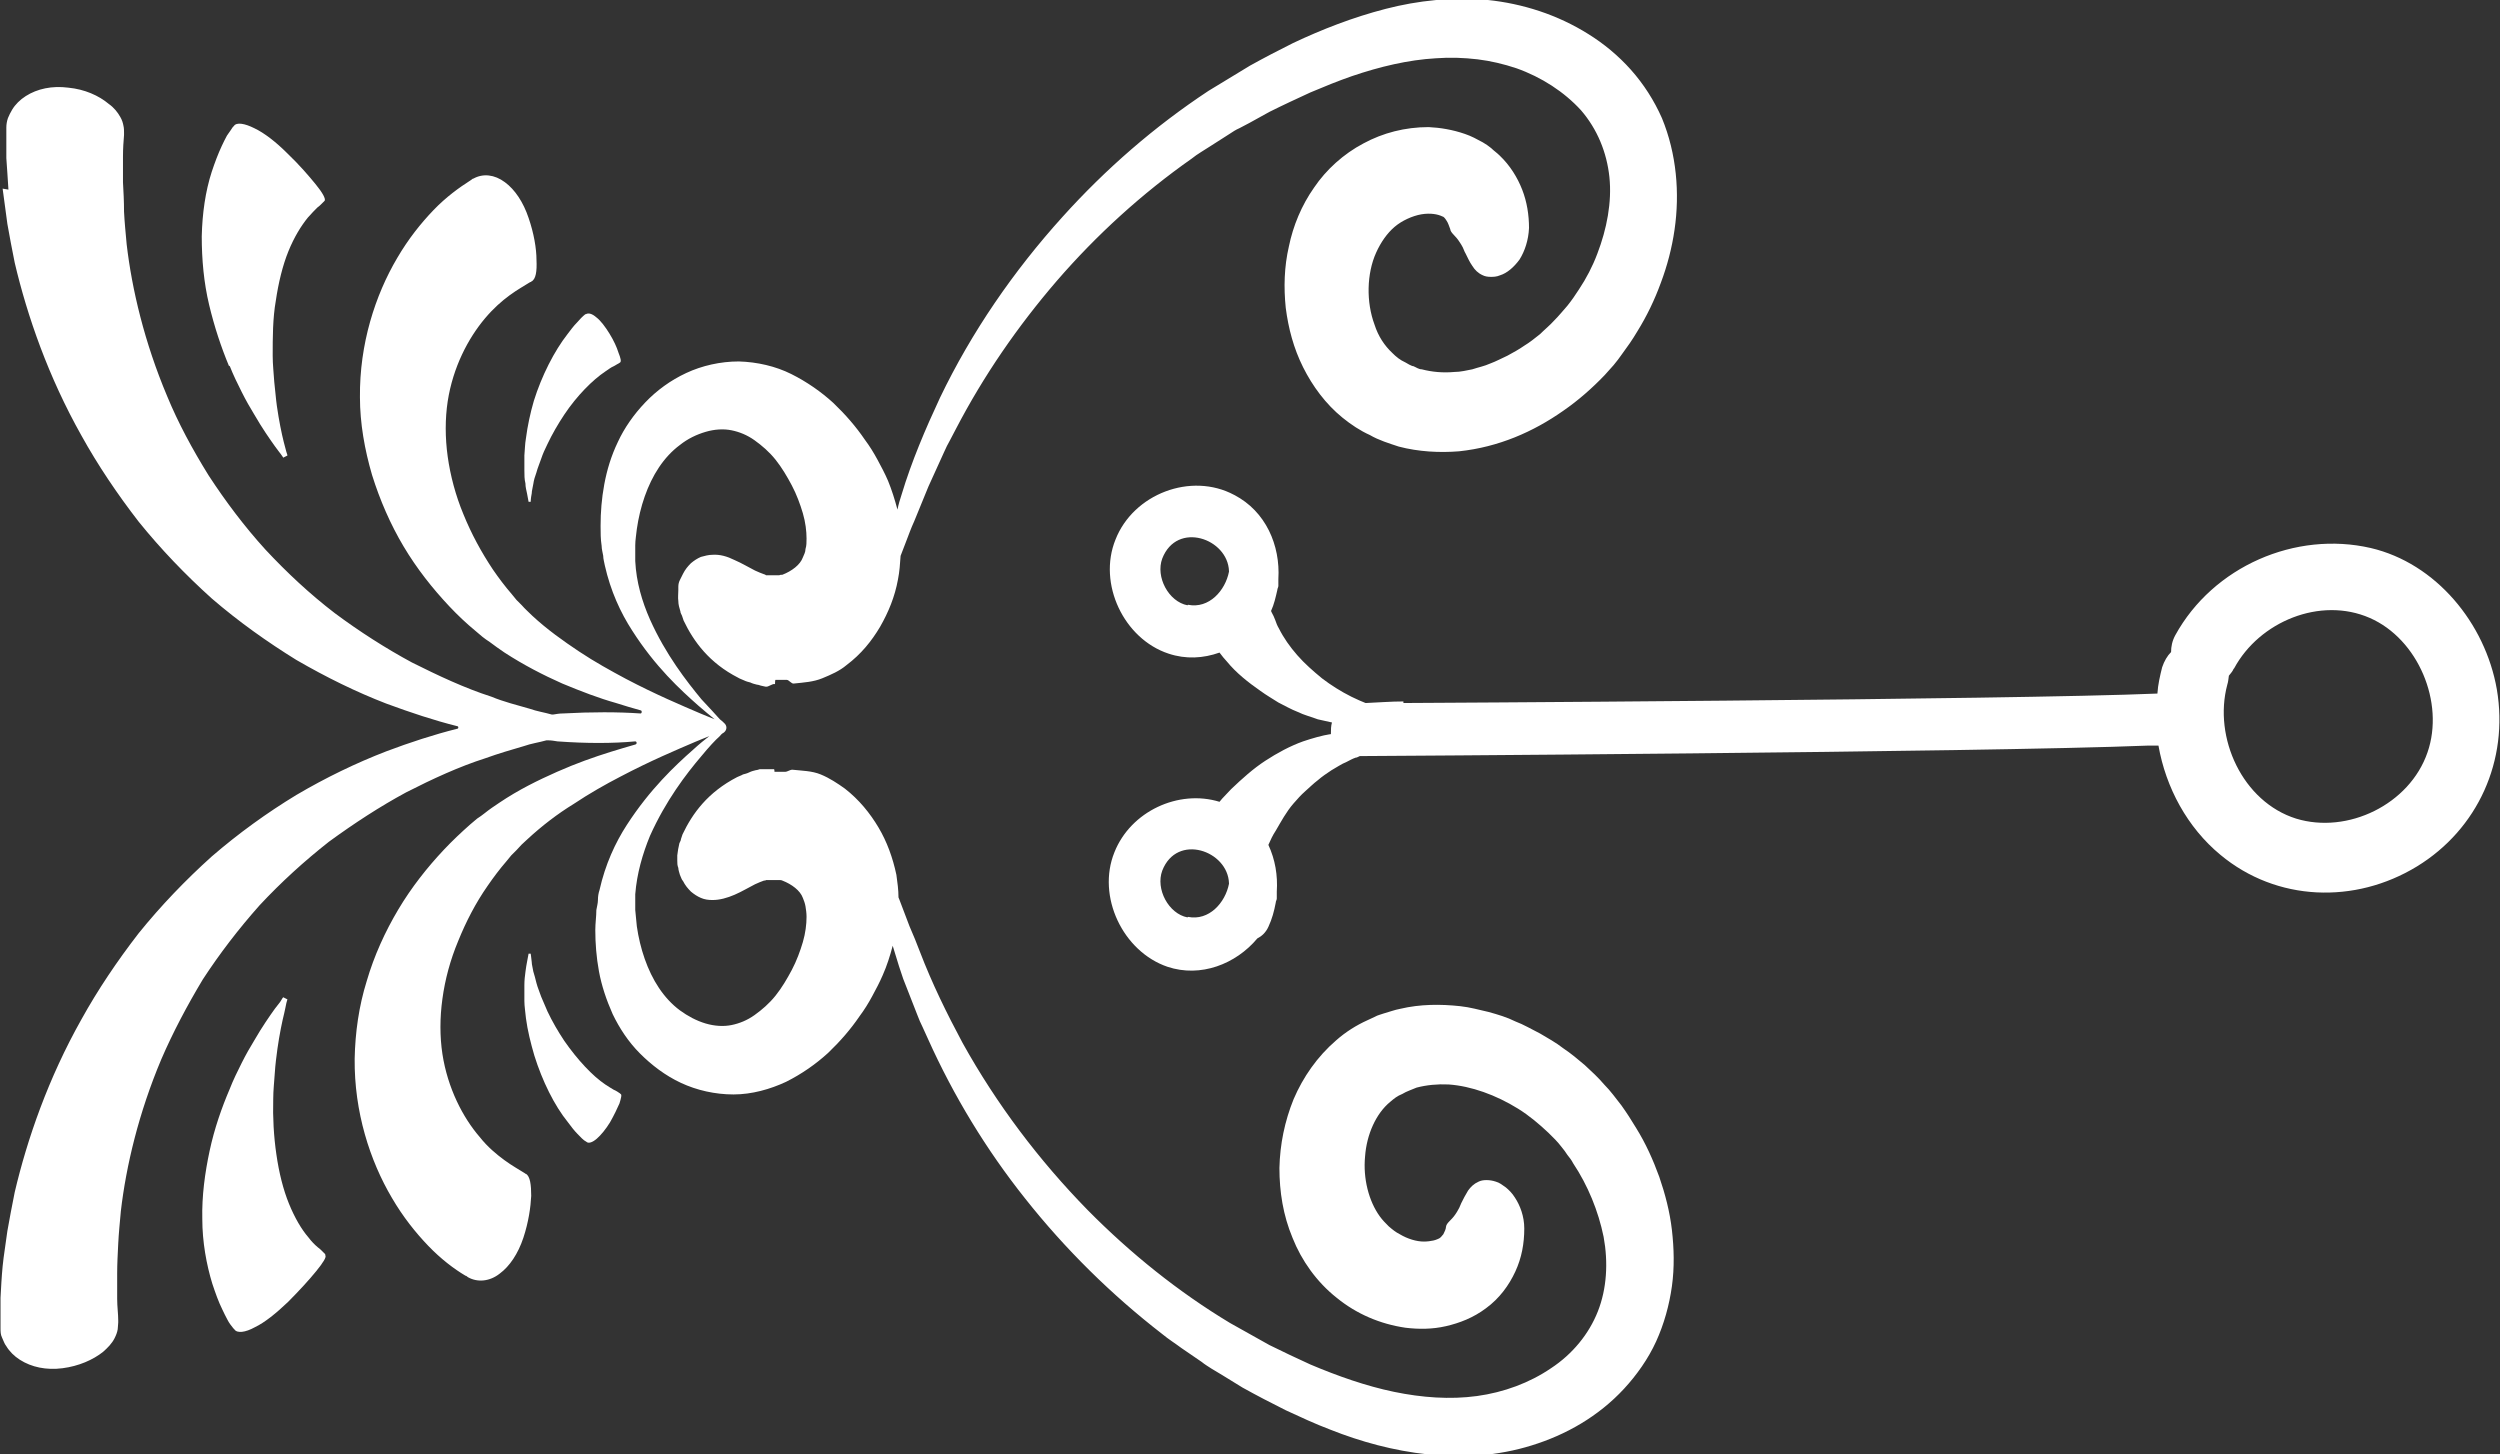 <svg xmlns="http://www.w3.org/2000/svg" xmlns:xlink="http://www.w3.org/1999/xlink" id="Capa_1" viewBox="0 0 475.8 276.8"><rect x="0" y="0" width="475.8" height="276.8" fill="#333333" stroke="none"/><defs><style>      .st0 {        fill: none;      }      .st1 {        fill: #fff;      }      .st2 {        clip-path: url(#clippath);      }    </style><clipPath id="clippath"><rect class="st0" x="0" y="0" width="475.8" height="276.8"></rect></clipPath></defs><g class="st2"><path class="st1" d="M.5,35.9c.3,2.1.6,4.4.9,6.7.4,2.4.9,4.8,1.4,7.4,2.4,10.2,6.4,21.7,12.7,32.9,3.1,5.6,6.8,11.1,10.9,16.4,4.2,5.2,8.9,10.1,13.9,14.6,5.1,4.4,10.6,8.3,16.1,11.7,5.7,3.3,11.4,6.1,17.1,8.3,4.6,1.7,9.1,3.2,13.5,4.3.3,0,.3.5,0,.5-4.4,1.1-9,2.6-13.5,4.3-5.7,2.2-11.5,5-17.1,8.3-5.6,3.4-11,7.3-16.1,11.7-5,4.5-9.7,9.4-13.9,14.6-4.1,5.3-7.8,10.8-10.9,16.4-6.3,11.2-10.3,22.7-12.7,32.9-.5,2.6-1,5-1.4,7.4-.3,2.4-.7,4.6-.9,6.7-.2,2.1-.3,4.1-.4,6,0,1.8,0,3.6,0,5.1,0,.2,0,.5,0,.7,0,.6,0,1.2.3,1.8s.4,1.1.8,1.6c.6,1,1.5,1.9,2.6,2.6,2.2,1.4,5,2,8.1,1.6,3.1-.4,5.8-1.6,7.7-3.1.9-.8,1.7-1.6,2.2-2.6.3-.6.5-1.1.6-1.7,0-.4.1-.8.1-1.3v-.4c0-1.3-.2-2.6-.2-4.1,0-1.5,0-3.1,0-4.9,0-1.7.1-3.6.2-5.6.1-2,.3-4,.5-6.2,1-8.6,3.4-18.7,7.7-28.9,2.2-5.1,4.9-10.2,7.9-15.2,3.2-4.9,6.8-9.6,10.8-14.1,4.1-4.4,8.5-8.4,13.2-12.1,4.8-3.5,9.7-6.7,14.7-9.4,5.1-2.6,10.1-4.9,15.1-6.5,2.5-.9,4.9-1.6,7.3-2.3,1.4-.5,2.9-.7,4.3-1.1,0,0,.2,0,.3,0,.6,0,1.2.1,1.8.2,5.5.4,10.5.4,14.8,0,.3,0,.4.5,0,.6-1.5.4-3,.9-4.7,1.4-3.2,1-6.6,2.2-10.2,3.8-3.6,1.6-7.3,3.4-11,5.9-.9.6-1.8,1.2-2.8,2-.4.3-.9.7-1.4,1l-1.3,1.1c-1.7,1.5-3.4,3.1-5,4.8-3.2,3.4-6.2,7.2-8.7,11.4-2.5,4.2-4.6,8.8-6,13.6-1.5,4.8-2.2,9.8-2.3,14.8-.1,10.1,2.9,19.4,7.1,26.5,2.1,3.6,4.5,6.6,6.9,9.1,2.4,2.5,4.9,4.4,7.1,5.7.2,0,.3.2.5.3,1.8,1,4.1.8,6-.7,1.9-1.4,3.5-3.8,4.5-6.8,1-3,1.4-5.9,1.5-8,0-2.1-.2-3.7-1-4.2,0,0-.2,0-.2-.1-1.1-.7-2.4-1.4-3.9-2.5-1.5-1.1-3.2-2.5-4.7-4.4-3.2-3.7-6.1-9.3-7.1-15.8-.5-3.3-.5-6.9,0-10.5.5-3.7,1.5-7.4,3-11,1.5-3.7,3.3-7.2,5.6-10.5,1.1-1.6,2.3-3.2,3.6-4.7l.9-1.1s0,0,0,0l1-1c.6-.7,1.3-1.4,2-2,2.8-2.6,5.8-4.9,8.9-6.8,3-2,6-3.7,8.9-5.2,5.7-3,10.7-5.1,14.2-6.6,1-.4,1.9-.8,2.7-1.1-.9.7-1.9,1.5-3.1,2.6-3.4,3-8.2,7.5-12.6,14.3-2.2,3.4-4.1,7.5-5.2,12.4-.2.6-.3,1.2-.3,1.9,0,.6-.2,1.3-.3,1.9,0,1.2-.2,2.5-.2,3.8,0,2.5.2,5.2.7,7.9.5,2.7,1.4,5.4,2.6,8.1,1.3,2.7,3,5.3,5.2,7.5,2.2,2.2,4.8,4.2,7.8,5.6,3,1.4,6.5,2.2,10,2.2,3.5,0,7-1,10-2.4,3-1.5,5.7-3.4,8-5.5,2.3-2.2,4.3-4.5,6-7,.9-1.2,1.7-2.5,2.4-3.8.7-1.3,1.4-2.6,2-4,.8-1.8,1.4-3.7,1.9-5.6l1.2,3.9.8,2.4.9,2.3,1.8,4.6c.3.8.6,1.5,1,2.3l1,2.2c4.9,10.9,11.1,21.1,18.5,30.4,7.6,9.6,16.4,18.3,26.1,25.8,1.2,1,2.5,1.8,3.7,2.7l3.8,2.6c.6.5,1.3.9,1.9,1.3l2,1.2,3.9,2.4c2.7,1.5,5.4,2.9,8.2,4.3,2.8,1.3,5.6,2.6,8.5,3.7,5.8,2.3,12,4,18.5,4.7,3.2.3,6.5.4,9.9.2,3.4-.3,6.7-.9,9.9-1.9,6.5-2,12.7-5.5,17.6-10.8,2.4-2.6,4.6-5.7,6.1-9,1.5-3.3,2.5-6.9,3-10.5.5-3.6.4-7.2,0-10.7-.4-3.5-1.3-6.9-2.4-10.1-1.2-3.3-2.6-6.4-4.4-9.3-.9-1.5-1.8-2.9-2.8-4.3-1.1-1.4-2.1-2.8-3.3-4-1.1-1.3-2.4-2.5-3.7-3.7-1.3-1.1-2.6-2.2-4.1-3.2-1.4-1.1-2.9-1.9-4.4-2.8-1.6-.8-3.1-1.7-4.7-2.3-1.6-.8-3.3-1.3-5.1-1.8-1.8-.4-3.5-.9-5.4-1.1-3.7-.4-7.6-.4-11.4.5-1.1.2-2.1.6-3.2.9-.5.2-1.1.3-1.6.6l-1.5.7c-2,.9-4.1,2.2-5.9,3.8-3.6,3.1-6.3,7-8.1,11.2-1.7,4.2-2.6,8.6-2.7,13.1,0,4.5.7,9,2.5,13.3,1.7,4.3,4.6,8.4,8.4,11.4,3.8,3.1,8.3,5,13.1,5.7,2.5.3,5.1.3,7.7-.3,2.6-.6,5.2-1.6,7.6-3.4,2.6-1.9,4.4-4.4,5.6-7,1.2-2.6,1.7-5.3,1.7-8.2,0-2.3-.8-4.4-1.8-5.9-.5-.8-1.1-1.4-1.7-1.9-.7-.5-1.2-.9-1.9-1.1-.6-.2-1.2-.3-1.8-.3-.6,0-1.1.1-1.5.3-.9.4-1.5,1-2,1.7-.5.8-.9,1.6-1.3,2.4-.2.4-.3.8-.5,1.1-.2.4-.4.7-.6,1-.8,1.2-1.7,1.6-1.8,2.4,0,.4-.3,1-.5,1.4-.3.4-.6.7-.8.8,0,0-.6.3-1.1.4-.5.1-1.1.2-1.8.2-1.4,0-3.1-.5-4.6-1.4-.8-.4-1.4-.9-2.1-1.5-.6-.6-1.2-1.2-1.7-1.9-2.1-2.9-3.2-7.2-2.8-11.4.3-4.2,2.1-8.2,4.8-10.4.7-.6,1.3-1.1,2.3-1.5.8-.5,1.8-.8,2.7-1.2,1.9-.5,4-.7,6.1-.6,4.3.3,9,2,13.2,4.6,2.1,1.3,4,2.9,5.8,4.6l1.3,1.3c.4.4.8.9,1.2,1.4.4.5.8,1,1.1,1.5.4.5.8,1,1.1,1.6,2.8,4.2,4.8,9.1,5.8,14,.9,4.9.6,9.9-1.1,14.2-1.7,4.3-4.8,8.1-8.9,10.8-4.1,2.8-9,4.6-14.1,5.3-5.1.7-10.5.3-15.8-.8-5.3-1.1-10.7-3-15.9-5.2-2.6-1.2-5.2-2.4-7.8-3.7-2.5-1.4-5-2.8-7.5-4.2-9.8-5.9-18.9-13.2-27.1-21.5-9.2-9.4-17.3-20.1-23.8-31.8-3-5.6-5.8-11.3-8.1-17.3-.6-1.6-1.3-3.3-2-4.9l-1.9-5-.2-.5c0-1.4-.2-2.9-.4-4.3-.7-3.3-1.8-6.3-3.4-9-1.6-2.7-3.7-5.3-6.4-7.4-1.4-1-2.9-2-4.6-2.7-1.7-.7-3.6-.7-5.4-.9-.5,0-.9.4-1.4.4h0c-.5,0-1,0-1.5,0h-.3s-.2,0-.2,0h0s0-.5-.1-.5c-.6,0-1.2,0-1.8,0h-.9c-.3.1-.6.2-.8.2-.4.1-.8.2-1.2.4-.4.2-.8.3-1.2.4-.3.2-.7.3-1.1.5-5.6,2.9-8.5,6.9-10.4,10.9h0c-.1.3-.2.6-.3.9,0,.3-.2.5-.3.8-.2.8-.3,1.5-.4,2.3,0,.3,0,.6,0,1,0,.5,0,.9.2,1.4,0,.4.2.9.3,1.3.2.4.3.9.6,1.2.4.8.9,1.4,1.5,2,.6.5,1.2.9,1.9,1.2.7.3,1.4.4,2.2.4,1.4,0,2.8-.4,4.2-1s2.7-1.4,3.9-2c.6-.3,1.2-.5,1.7-.7.1,0,.3,0,.4-.1h.3c0,0,.1,0,.2,0,0,0,0,0,.2,0,.1,0,.3,0,.4,0s.3,0,.4,0c.2,0,.3,0,.5,0,.2,0,.3,0,.5,0,.2,0,.4,0,.6.1,1.8.7,3.4,1.9,3.9,3.3.2.5.4,1,.5,1.6.1.6.2,1.3.2,2,0,1.4-.2,3.1-.7,4.8-.5,1.7-1.2,3.6-2.1,5.3-.9,1.7-1.9,3.4-3.1,4.9-1.2,1.5-2.6,2.7-4,3.7-1.4,1-2.9,1.6-4.4,1.9-1.5.3-3.2.2-4.9-.3-1.7-.5-3.4-1.4-4.9-2.5-3.1-2.3-5.3-5.8-6.7-9.8-.7-2-1.2-4.1-1.5-6.2-.1-1-.2-2.1-.3-3.1,0-.5,0-1,0-1.5,0-.5,0-1,0-1.5.3-3.9,1.4-7.7,2.8-11.1,3-6.7,6.9-11.8,9.8-15.2,1.4-1.7,2.6-3,3.5-3.8.3-.4.6-.6.8-.7.6-.5.6-1.3,0-1.8-.2-.2-.4-.4-.8-.7-.8-.9-2-2.2-3.5-3.8-2.8-3.4-6.8-8.5-9.8-15.2-1.5-3.4-2.6-7.1-2.8-11.1,0-.5,0-1,0-1.5,0-.5,0-1,0-1.5,0-1,.2-2.1.3-3.1.3-2.1.8-4.2,1.5-6.2,1.4-4,3.6-7.5,6.7-9.8,1.5-1.2,3.2-2,4.9-2.5,1.7-.5,3.4-.6,4.9-.3,1.5.3,3,.9,4.4,1.9,1.4,1,2.8,2.2,4,3.7,1.2,1.5,2.2,3.2,3.1,4.9.9,1.7,1.6,3.6,2.1,5.3.5,1.7.7,3.4.7,4.8,0,.7,0,1.4-.2,2,0,.6-.3,1.1-.5,1.6-.5,1.4-2.1,2.6-3.9,3.3-.2,0-.4,0-.6.1-.2,0-.3,0-.5,0-.2,0-.4,0-.5,0-.1,0-.2,0-.4,0s-.3,0-.4,0h-.2c0,0-.1,0-.2,0h-.3c-.1-.1-.3-.2-.4-.2-.5-.2-1.1-.4-1.7-.7-1.2-.6-2.5-1.4-3.9-2-1.4-.7-2.8-1.1-4.2-1-.7,0-1.5.2-2.2.4-.7.3-1.3.7-1.9,1.2-.6.6-1.1,1.2-1.5,2-.2.4-.4.8-.6,1.2-.2.4-.3.8-.3,1.3,0,.2,0,.4,0,.6,0,.6-.1,1.5,0,2.1,0,.7.2,1.3.4,2,0,.3.2.5.3.8.1.3.2.6.3.9h0c1.9,4,4.9,8.1,10.4,10.9.3.2.7.3,1.1.5.4.2.8.3,1.2.4.4.2.8.3,1.2.4.2,0,.5.1.8.2l.9.2c.6.1,1.2-.6,1.8-.5,0,0,0-.8.1-.8h2.1c.5,0,.9.8,1.4.7,1.9-.2,3.7-.3,5.4-1,1.7-.7,3.3-1.4,4.6-2.5,2.8-2.1,4.8-4.6,6.4-7.3,1.6-2.8,2.8-5.7,3.4-9,.3-1.5.4-3,.5-4.5l1-2.6c.5-1.3,1-2.7,1.6-4l1.8-4.4.9-2.2,1-2.2,2-4.4c.3-.7.7-1.5,1.1-2.2l1.1-2.1c5.3-10.2,11.8-19.6,19.2-28.2,7.6-8.8,16.3-16.7,25.7-23.3,1.1-.9,2.4-1.6,3.6-2.4l3.6-2.3c.6-.4,1.2-.8,1.9-1.1l1.9-1,3.8-2.1c2.6-1.3,5.2-2.5,7.8-3.7,2.6-1.1,5.3-2.2,7.9-3.1,5.3-1.8,10.7-3.1,16-3.4,2.7-.2,5.3-.1,7.9.2,2.5.3,5,.9,7.4,1.7,4.8,1.7,9.1,4.5,12.3,8,3.1,3.6,4.9,8,5.4,12.7.5,4.8-.5,9.9-2.3,14.6-.9,2.4-2.1,4.7-3.5,6.8-.7,1.1-1.4,2.1-2.2,3.1-.8.9-1.6,1.9-2.5,2.8-.8.9-1.8,1.7-2.7,2.6-1,.8-2,1.6-3,2.2-1,.7-2.1,1.3-3.2,1.9-1.1.5-2.2,1.1-3.3,1.5-1.1.5-2.2.7-3.4,1.1-1.1.2-2.2.5-3.4.5-2.2.2-4.3,0-6.2-.5-.6,0-1.1-.4-1.6-.6-.3,0-.5-.2-.8-.3l-.7-.4c-1.1-.5-1.8-1.1-2.5-1.8-1.5-1.4-2.7-3.2-3.4-5.4-1.6-4.3-1.5-9.7.3-13.7.9-2,2.1-3.7,3.5-4.9,1.4-1.2,3.4-2.1,5.1-2.4,1.8-.3,3.2,0,4,.4.2,0,.5.3.8.8.3.4.5,1.1.7,1.6.1.8,1,1.2,1.8,2.5.2.3.4.6.6,1,.2.4.3.8.5,1.1.4.8.8,1.7,1.3,2.4.5.8,1.1,1.4,2,1.8.4.2.9.3,1.5.3.5,0,1.1,0,1.8-.3,1.3-.4,2.6-1.5,3.7-3,1-1.6,1.7-3.7,1.8-6,0-2.5-.4-5-1.3-7.3-.9-2.3-2.3-4.6-4.3-6.5-.5-.5-1.1-.9-1.6-1.4l-.4-.3-.4-.3-.8-.5c-1.1-.6-2.2-1.2-3.4-1.6-2.3-.8-4.7-1.2-6.9-1.3-4.5,0-8.7,1.1-12.4,3.1-3.8,2-7.1,5-9.4,8.4-2.4,3.4-4,7.3-4.8,11.2-.9,3.9-1,7.8-.6,11.7.5,3.9,1.5,7.7,3.3,11.3,1.8,3.6,4.3,7,7.5,9.6,1.6,1.3,3.4,2.5,5.2,3.3,1.7,1,3.7,1.6,5.5,2.2,3.8,1,7.8,1.2,11.5.9,7.5-.8,14.1-3.7,19.8-7.7,2.9-2,5.5-4.3,7.9-6.8l1.7-1.9c.6-.7,1.1-1.4,1.6-2.1.5-.7,1-1.4,1.5-2.1.5-.7.9-1.4,1.4-2.2,1.8-2.9,3.3-6,4.5-9.3,1.2-3.2,2.1-6.6,2.6-10.1,1-6.9.4-14.4-2.4-21.2-1.5-3.4-3.5-6.5-5.9-9.2-2.4-2.7-5.2-5-8.1-6.8-5.9-3.7-12.5-5.8-19.2-6.5-6.7-.6-13.2.1-19.4,1.7-6.2,1.6-12.1,3.9-17.6,6.5-2.8,1.4-5.5,2.8-8.2,4.3-2.6,1.6-5.3,3.2-7.9,4.8-10.3,6.8-19.6,14.9-27.8,24-9.3,10.3-17.3,21.9-23.3,34.4-2.8,6-5.4,12.1-7.3,18.4-.3.9-.6,1.9-.8,2.9-.5-1.9-1.1-3.8-1.8-5.5-.6-1.4-1.3-2.7-2-4-.7-1.3-1.5-2.6-2.4-3.8-1.7-2.5-3.7-4.8-6-7-2.3-2.1-5-4-8-5.5-3-1.5-6.5-2.3-10-2.4-3.5,0-7,.8-10,2.2-3,1.4-5.6,3.3-7.8,5.6s-4,4.9-5.2,7.5c-1.3,2.7-2.1,5.4-2.6,8.1-.5,2.7-.7,5.3-.7,7.9,0,1.3,0,2.5.2,3.8,0,.6.2,1.3.3,1.9,0,.6.2,1.2.3,1.8,1.1,4.9,3,9,5.2,12.4,4.4,6.9,9.2,11.3,12.6,14.3,1.2,1,2.2,1.9,3.1,2.6-.8-.3-1.7-.7-2.7-1.1-3.5-1.5-8.5-3.6-14.2-6.6-2.8-1.5-5.9-3.2-8.9-5.2-3-2-6.1-4.2-8.9-6.8-.7-.7-1.4-1.3-2-2l-1-1h0s-.9-1.1-.9-1.1c-1.3-1.5-2.5-3.1-3.6-4.7-2.2-3.3-4.1-6.8-5.6-10.5-1.5-3.6-2.5-7.4-3-11-.5-3.6-.5-7.2,0-10.5,1-6.5,3.9-12,7.1-15.8,1.6-1.9,3.2-3.3,4.7-4.4,1.5-1.1,2.8-1.8,3.9-2.5,0,0,.2,0,.2-.1.9-.4,1.1-2,1-4.1,0-2.2-.5-5.1-1.5-8-1-3-2.6-5.4-4.5-6.8-2-1.5-4.2-1.7-6-.7-.2,0-.3.2-.5.3-2.2,1.4-4.7,3.2-7.1,5.7-2.4,2.5-4.8,5.5-6.9,9.1-4.2,7.1-7.2,16.4-7.1,26.5,0,5,.9,10,2.3,14.8,1.5,4.8,3.5,9.4,6,13.6,2.5,4.2,5.5,8,8.7,11.4,1.6,1.7,3.3,3.3,5,4.7l1.3,1.1c.4.3.9.7,1.4,1,.9.7,1.8,1.3,2.8,2,3.7,2.4,7.4,4.3,11,5.9,3.6,1.5,7,2.8,10.2,3.7,1.6.5,3.2,1,4.7,1.4.3,0,.3.6,0,.6-4.3-.3-9.3-.3-14.8,0-.6,0-1.2.1-1.8.2,0,0-.2,0-.3,0-1.4-.4-2.8-.6-4.2-1.1-2.4-.7-4.9-1.3-7.3-2.3-5-1.6-10.1-4-15.1-6.5-5-2.7-10-5.9-14.7-9.4-4.7-3.6-9.1-7.7-13.2-12.1-4-4.4-7.6-9.2-10.8-14.1-3.1-5-5.8-10-7.9-15.1-4.3-10.2-6.7-20.3-7.7-28.9-.2-2.2-.4-4.2-.5-6.2,0-2-.1-3.8-.2-5.6,0-1.7,0-3.4,0-4.9,0-1.5.1-2.9.2-4.1v-.4c0-.4,0-.9-.1-1.3-.1-.6-.3-1.2-.6-1.7-.5-.9-1.2-1.8-2.2-2.5-1.9-1.6-4.6-2.8-7.7-3.1-3.1-.4-5.9.2-8.1,1.6-1.1.7-2,1.6-2.6,2.6-.3.5-.6,1.1-.8,1.6-.2.6-.3,1.2-.3,1.8,0,.2,0,.4,0,.7,0,1.6,0,3.3,0,5.1.1,1.9.3,3.9.4,6"></path><path class="st1" d="M43.7,69.6c.7,1.8,1.5,3.4,2.3,5,.8,1.6,1.6,3,2.4,4.3,1.5,2.6,2.9,4.6,3.9,6,.5.7.9,1.2,1.2,1.6.3.4.4.6.4.6l.8-.4s0-.2-.2-.7c-.1-.4-.3-1.1-.5-1.9-.4-1.6-.9-4-1.3-6.8-.2-1.4-.3-2.9-.5-4.6-.1-1.6-.3-3.3-.3-5,0-3.4,0-7.1.6-10.5.5-3.4,1.3-6.7,2.4-9.4,1.1-2.7,2.4-4.8,3.7-6.4.7-.8,1.3-1.4,1.8-1.9.3-.2.6-.5.8-.7.2-.2.4-.4.6-.6h0c.2-.4-.4-1.5-1.7-3.1-1.3-1.6-3.1-3.7-5.4-5.9-2.2-2.2-4.4-3.9-6.3-4.8-1.8-.9-3.4-1.2-3.9-.4l-.2.2c-.3.5-.7,1-1.1,1.6-.3.6-.7,1.3-1,2-.7,1.5-1.3,3.1-1.9,4.9-1.2,3.7-1.8,7.9-1.9,12.3,0,4.4.4,8.8,1.4,13,1,4.2,2.3,8.1,3.8,11.7"></path><path class="st1" d="M99.8,86.5c0,1.1,0,2,0,3,0,.9,0,1.7.2,2.5,0,.7.2,1.4.3,1.9.2,1,.3,1.6.3,1.6h.4s0-.6.2-1.6c0-.5.2-1.1.3-1.8.1-.7.3-1.4.6-2.2.2-.8.6-1.7.9-2.6.3-.9.7-1.8,1.2-2.8.9-1.9,2-3.8,3.2-5.6,2.4-3.6,5.4-6.6,7.8-8.2.6-.4,1.1-.8,1.6-1,.5-.3.9-.5,1.2-.7h0c.3-.2.1-.9-.3-1.9-.3-1-.9-2.3-1.7-3.6-.8-1.3-1.7-2.5-2.5-3.1-.8-.7-1.5-.9-2-.6h-.1c-.5.4-1.1,1-1.6,1.6-.6.6-1.2,1.4-1.8,2.2-2.5,3.2-4.9,7.9-6.4,12.7-.7,2.4-1.2,4.8-1.5,7.1-.2,1.1-.2,2.3-.3,3.3"></path><path class="st1" d="M61.9,238.7c-.2-.2-.4-.4-.6-.6-.2-.2-.5-.5-.8-.7-.6-.5-1.2-1.1-1.8-1.9-1.3-1.5-2.6-3.7-3.7-6.4-1.1-2.7-1.9-5.9-2.4-9.4-.5-3.4-.7-7.1-.6-10.5,0-1.7.2-3.4.3-5,.1-1.6.3-3.1.5-4.6.4-2.8.9-5.2,1.3-6.8.2-.8.3-1.5.4-1.9.1-.4.2-.7.2-.7l-.8-.4s-.2.2-.4.6-.7.9-1.2,1.6c-1,1.4-2.4,3.4-3.9,6-.8,1.3-1.6,2.7-2.4,4.3-.8,1.6-1.6,3.2-2.3,5-1.5,3.5-2.9,7.5-3.8,11.7-.9,4.2-1.5,8.6-1.4,13,0,4.4.8,8.7,1.9,12.3.6,1.8,1.2,3.5,1.9,4.9.3.7.7,1.4,1,2,.3.6.7,1.1,1.1,1.6l.2.2c.5.8,2.1.6,3.9-.4,1.9-.9,4.1-2.7,6.3-4.8,2.2-2.2,4.1-4.3,5.4-5.9,1.3-1.6,2-2.7,1.7-3h0Z"></path><path class="st1" d="M118,208.1c-.3-.2-.7-.5-1.2-.7-.5-.3-1-.6-1.6-1-2.4-1.6-5.3-4.7-7.8-8.3-1.2-1.8-2.3-3.7-3.2-5.6-.4-.9-.8-1.9-1.2-2.8-.3-.9-.7-1.8-.9-2.6-.2-.8-.4-1.6-.6-2.2-.1-.7-.3-1.3-.3-1.8-.1-1-.2-1.6-.2-1.6h-.4c0,0-.1.5-.3,1.6-.1.5-.2,1.1-.3,1.9-.1.7-.2,1.6-.2,2.5,0,.9,0,1.9,0,3,0,1,.2,2.2.3,3.3.3,2.3.9,4.7,1.6,7.1,1.5,4.8,3.8,9.5,6.4,12.7.6.8,1.2,1.6,1.8,2.2.6.6,1.1,1.2,1.7,1.5h0c.4.4,1.2.1,2-.6.8-.7,1.7-1.8,2.5-3.1.8-1.4,1.4-2.7,1.8-3.6.3-1,.5-1.7.2-1.8h0Z"></path><path class="st1" d="M425.2,127.2c4.8-8.9,16.4-13.7,25.8-9.6,9.2,4,14.3,16.1,11,25.6-3.4,9.9-15.2,15.6-25,12.6-10.2-3.2-15.8-15.4-13.1-25.5.2-.6.2-1.1.3-1.7.3-.4.7-.8.9-1.3M226,174.6c-3.6-.7-6.1-5.4-4.8-8.9,2.8-7.2,12.5-3.8,12.7,2.4,0,0,0,0,0,.1-.7,3.6-3.8,7.1-7.8,6.3M226,115.2c-3.6-.7-6.1-5.4-4.8-8.9,2.8-7.2,12.5-3.8,12.7,2.4,0,0,0,0,0,.1-.7,3.6-3.8,7.1-7.8,6.3M267.1,133.5c-2.4,0-4.8.2-7.2.3-.4-.2-.8-.3-1.2-.5-.5-.2-1-.5-1.5-.7-2-1-3.9-2.2-5.6-3.5-1.7-1.4-3.3-2.8-4.7-4.4-1.4-1.6-2.6-3.3-3.5-5.1-.3-.5-.5-1-.7-1.6-.2-.5-.4-1-.7-1.5,0,0,0-.1-.1-.2.6-1.3.9-2.7,1.2-4,0-.3.2-.5.2-.8,0-.5,0-.9,0-1.3.4-6.4-2.4-12.9-8.4-16-8.2-4.4-19.2-.2-22.6,8.5-3.4,8.4,1.6,18.9,10.1,21.7,3.3,1.1,6.6.9,9.7-.2,0,0,0,0,0,0l.7.9.7.8c1.8,2.2,4.1,4,6.4,5.6,1.1.8,2.3,1.5,3.4,2.2,1.2.6,2.4,1.3,3.7,1.8,1.2.6,2.5.9,3.8,1.4.9.2,1.8.4,2.7.6-.2.7-.2,1.4-.2,2.2-1.8.3-3.5.8-5.3,1.4-2.5.9-4.9,2.2-7.2,3.7-2.3,1.5-4.4,3.4-6.5,5.4-.6.6-1.1,1.2-1.7,1.8-.2.2-.3.4-.5.6-7.8-2.4-16.9,1.8-20,9.6-3.4,8.4,1.6,18.9,10.1,21.8,6.3,2.1,13-.5,17.1-5.4.8-.4,1.6-1.1,2.1-2.2.7-1.5,1.1-3,1.4-4.6,0-.3.2-.5.2-.8,0-.5,0-.9,0-1.3.2-3.1-.3-6.1-1.6-8.9.4-.9.8-1.8,1.4-2.7,1-1.7,2-3.6,3.4-5.2.7-.8,1.4-1.6,2.2-2.3.8-.7,1.6-1.5,2.4-2.1.8-.7,1.7-1.3,2.6-1.9.9-.5,1.9-1.2,2.9-1.6.6-.3,1.1-.6,1.7-.8.3,0,.5-.2.8-.3,0,0,117.9-.7,150.1-2,.6,0,1.3,0,1.9,0,1.4,8,5.5,15.6,11.8,20.8,10.7,8.9,25.6,9.4,37.4,2.2,11.6-7.1,17.5-20.2,15.2-33.7-2.2-12.6-11.6-24-24-26.9-14.3-3.3-30,3.5-37.2,16.6-.6,1.1-.8,2.2-.8,3.2-.7.7-1.3,1.7-1.7,2.9-.4,1.6-.8,3.3-.9,5-28.2,1.2-143.5,1.8-143.5,1.8"></path></g></svg>